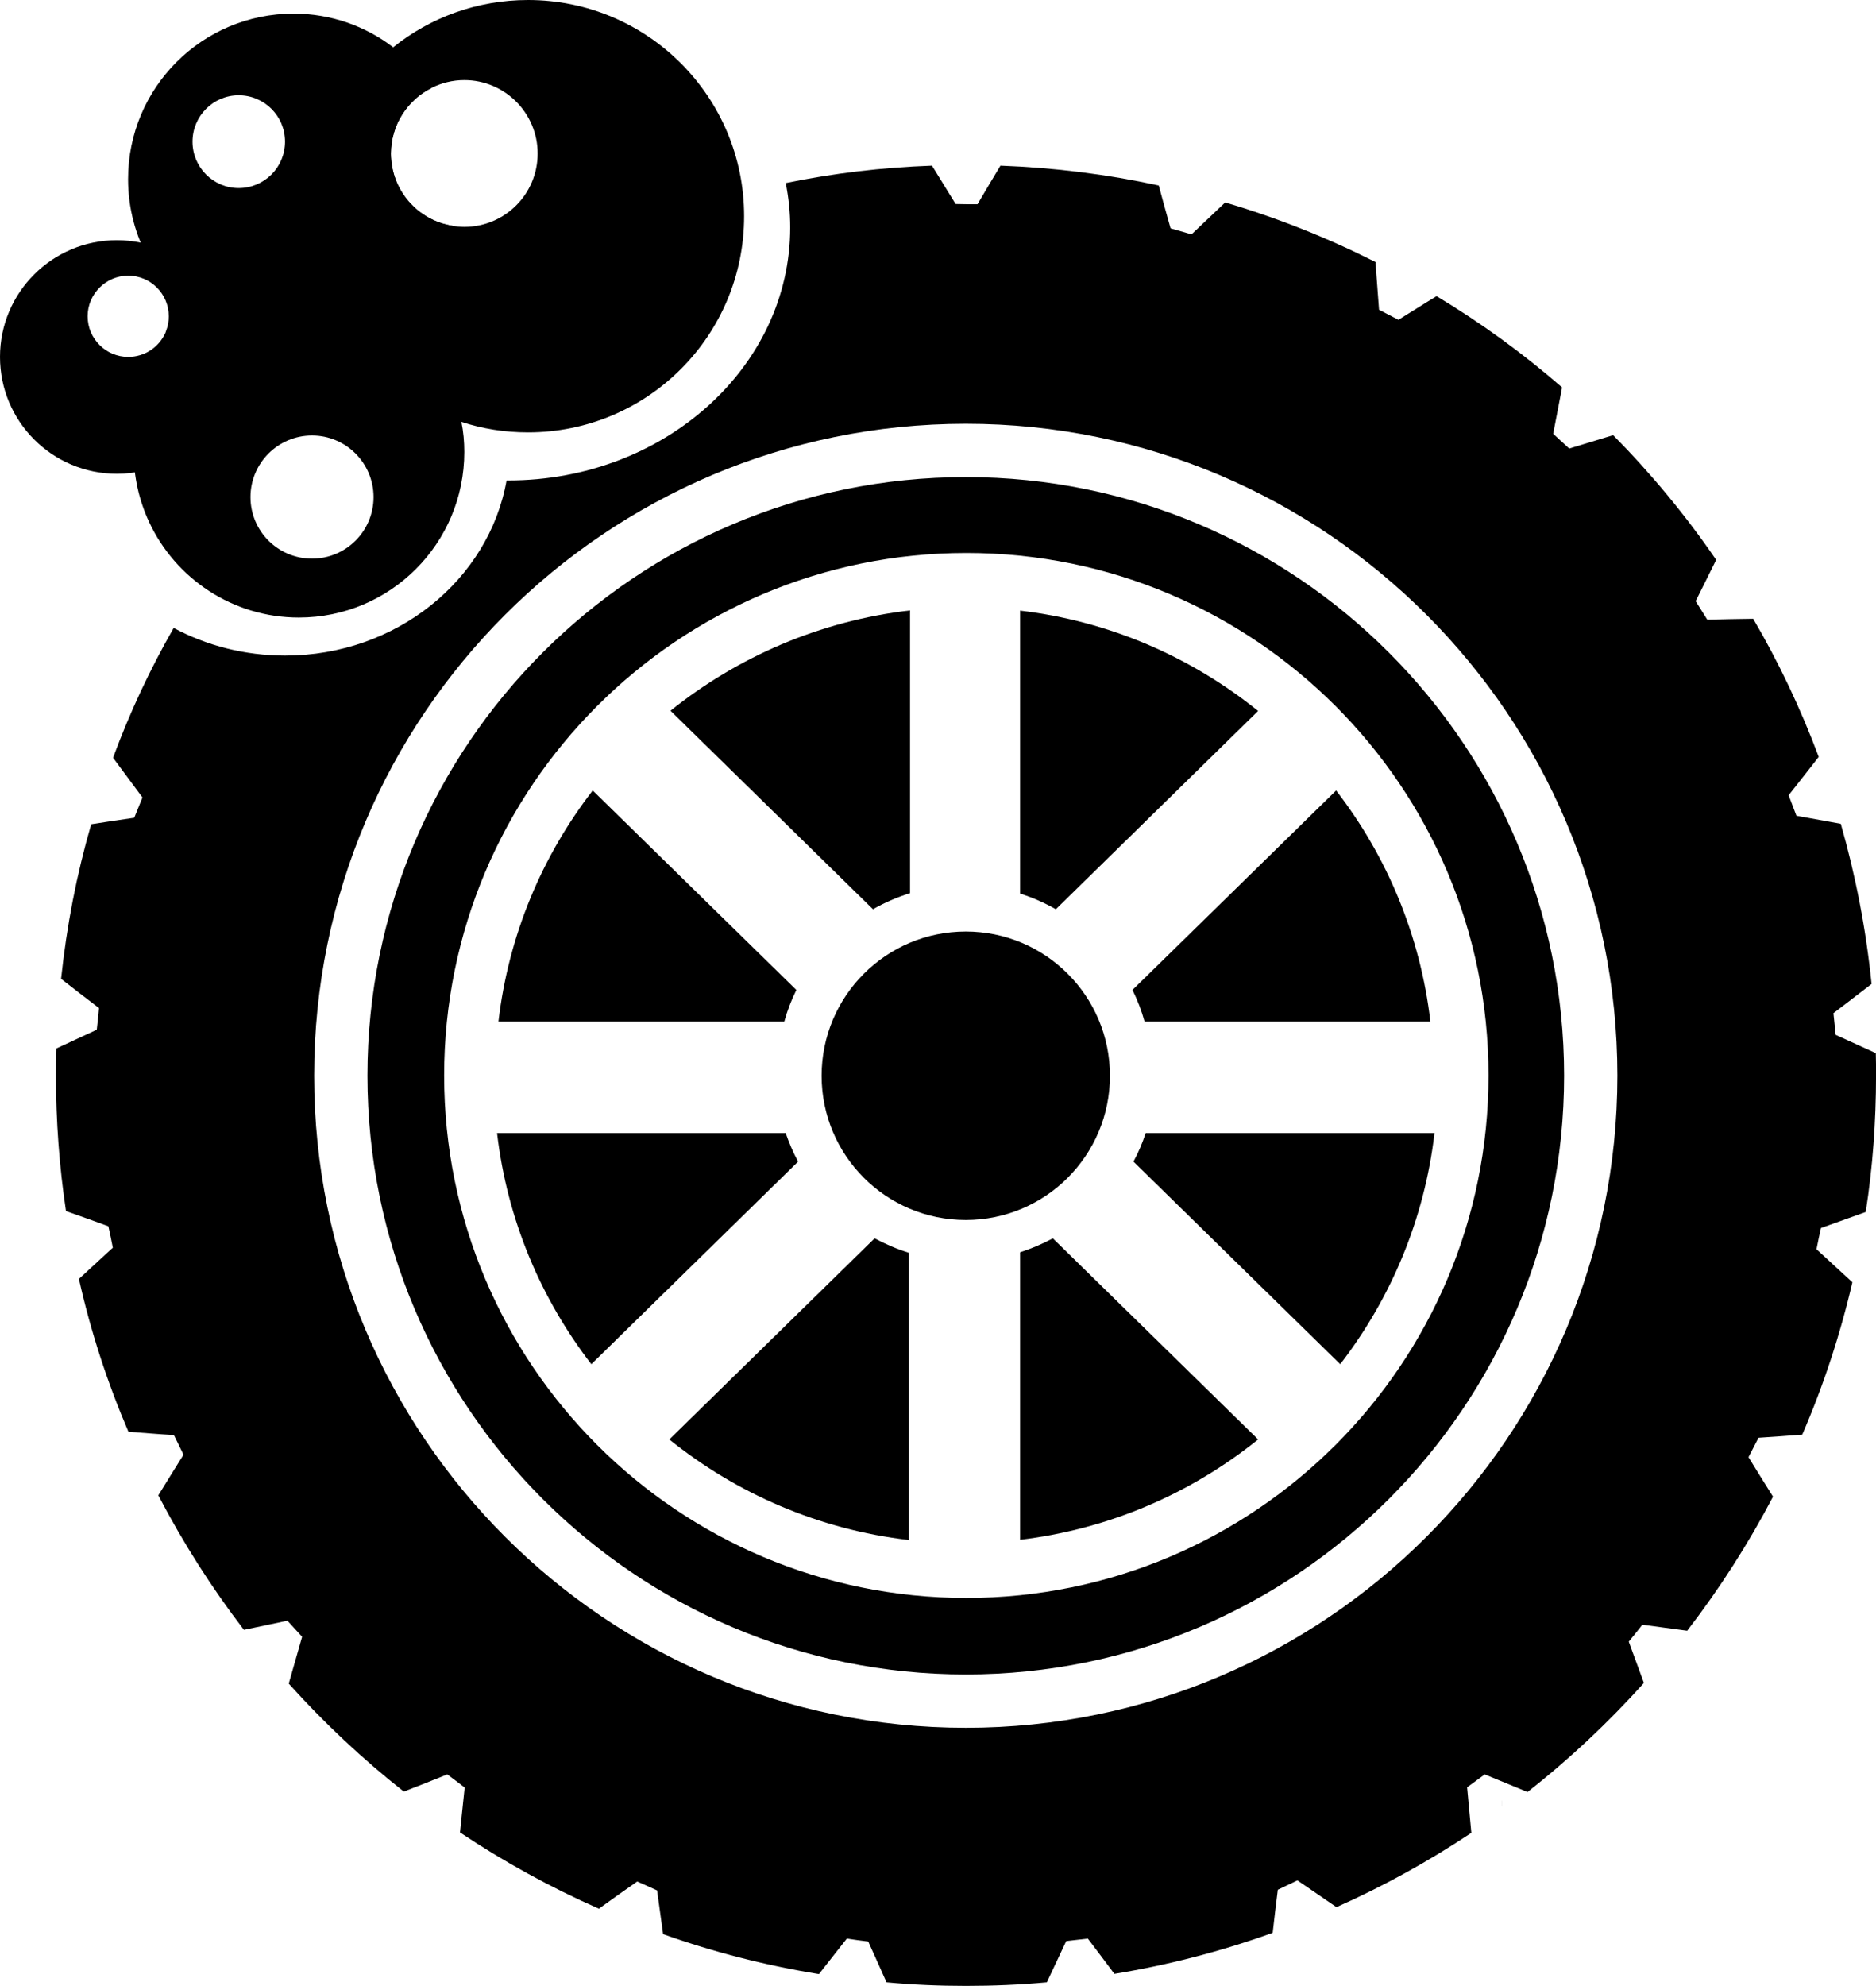 <?xml version="1.0" encoding="UTF-8"?>
<!DOCTYPE svg PUBLIC '-//W3C//DTD SVG 1.0//EN'
          'http://www.w3.org/TR/2001/REC-SVG-20010904/DTD/svg10.dtd'>
<svg height="1158.4" preserveAspectRatio="xMidYMid meet" version="1.0" viewBox="0.0 0.0 1094.9 1158.4" width="1094.9" xmlns="http://www.w3.org/2000/svg" xmlns:xlink="http://www.w3.org/1999/xlink" zoomAndPan="magnify"
><g
  ><g
    ><path d="M876.62 1051.994L876.485 1051.994" fill="none" stroke="#d3d3d3" stroke-miterlimit="10" stroke-width="3.366"
      /><g id="change1_1"
      ><path d="M563.722,278.285c-192.854,0-349.272,156.417-349.272,349.14,0,192.854,156.418,349.272,349.272,349.272,192.724,0,349.141-156.418,349.141-349.272,0-192.724-156.418-349.14-349.141-349.14Zm.261,653.777c-168.259,0-304.767-136.377-304.767-304.766,0-168.26,136.508-304.767,304.767-304.767s304.766,136.507,304.766,304.767c0,168.389-136.507,304.766-304.766,304.766Zm-.261-653.777c-192.854,0-349.272,156.417-349.272,349.14,0,192.854,156.418,349.272,349.272,349.272,192.724,0,349.141-156.418,349.141-349.272,0-192.724-156.418-349.14-349.141-349.14Zm.261,653.777c-168.259,0-304.767-136.377-304.767-304.766,0-168.26,136.508-304.767,304.767-304.767s304.766,136.507,304.766,304.767c0,168.389-136.507,304.766-304.766,304.766Zm-.261-653.777c-192.854,0-349.272,156.417-349.272,349.14,0,192.854,156.418,349.272,349.272,349.272,192.724,0,349.141-156.418,349.141-349.272,0-192.724-156.418-349.14-349.141-349.14Zm.261,653.777c-168.259,0-304.767-136.377-304.767-304.766,0-168.26,136.508-304.767,304.767-304.767s304.766,136.507,304.766,304.767c0,168.389-136.507,304.766-304.766,304.766Zm-.261-653.777c-192.854,0-349.272,156.417-349.272,349.14,0,192.854,156.418,349.272,349.272,349.272,192.724,0,349.141-156.418,349.141-349.272,0-192.724-156.418-349.14-349.141-349.14Zm.261,653.777c-168.259,0-304.767-136.377-304.767-304.766,0-168.26,136.508-304.767,304.767-304.767s304.766,136.507,304.766,304.767c0,168.389-136.507,304.766-304.766,304.766Zm-.261-653.777c-192.854,0-349.272,156.417-349.272,349.14,0,192.854,156.418,349.272,349.272,349.272,192.724,0,349.141-156.418,349.141-349.272,0-192.724-156.418-349.14-349.141-349.14Zm.261,653.777c-168.259,0-304.767-136.377-304.767-304.766,0-168.26,136.508-304.767,304.767-304.767s304.766,136.507,304.766,304.767c0,168.389-136.507,304.766-304.766,304.766Zm-.261-653.777c-192.854,0-349.272,156.417-349.272,349.14,0,192.854,156.418,349.272,349.272,349.272,192.724,0,349.141-156.418,349.141-349.272,0-192.724-156.418-349.14-349.141-349.14Zm.261,653.777c-168.259,0-304.767-136.377-304.767-304.766,0-168.26,136.508-304.767,304.767-304.767s304.766,136.507,304.766,304.767c0,168.389-136.507,304.766-304.766,304.766Zm530.803-317.779c-7.807-3.514-15.616-7.158-23.423-10.671-.391-4.294-.911-8.459-1.302-12.623,7.418-5.726,14.835-11.321,22.253-17.047-3.253-32.142-9.369-63.374-17.958-93.434-8.719-1.561-17.308-3.123-25.896-4.684-1.562-4.034-2.993-7.938-4.554-11.972,5.855-7.417,11.711-14.835,17.567-22.383-10.541-28.108-23.293-55.045-38.258-80.551-8.979,.13-17.828,.261-26.807,.52-2.212-3.513-4.425-7.157-6.767-10.8,4.034-7.938,7.938-16.007,11.972-24.075-17.828-26.026-37.999-50.361-60.12-72.743-8.589,2.603-17.048,5.205-25.636,7.807-3.123-2.862-6.246-5.726-9.369-8.588,1.691-8.979,3.513-18.088,5.205-27.068-22.773-19.78-47.238-37.608-73.264-53.224-7.547,4.555-14.835,9.24-22.252,13.795-3.774-1.952-7.548-3.905-11.321-5.856-.651-9.24-1.432-18.479-2.083-27.848-27.848-14.054-57.258-25.766-87.708-34.745-6.506,6.246-13.143,12.362-19.65,18.609-4.034-1.172-8.198-2.342-12.232-3.514-2.343-8.329-4.685-16.656-6.897-24.985-29.931-6.507-60.772-10.41-92.393-11.582-4.424,7.418-8.979,14.965-13.403,22.512-4.164,0-8.459,0-12.753-.129-4.554-7.418-9.108-14.835-13.794-22.383-29.149,1.041-57.648,4.425-85.366,10.151,1.692,8.458,2.603,17.047,2.603,25.896,0,81.462-73.654,147.568-164.486,147.568h-1.04c-10.281,57.908-64.285,102.153-129.221,102.153-23.683,0-45.936-5.856-65.065-16.136-13.794,24.074-25.635,49.32-35.395,75.735,5.726,7.678,11.452,15.486,17.177,23.164-1.562,3.904-3.253,7.938-4.815,11.842-8.329,1.172-16.788,2.473-25.115,3.774-8.459,29.149-14.315,59.209-17.568,90.181,7.418,5.726,14.705,11.452,22.123,17.047-.39,4.164-.781,8.459-1.301,12.622-7.938,3.644-15.616,7.287-23.554,10.931-.13,5.206-.26,10.41-.26,15.746,0,26.807,1.952,53.223,5.856,79.119,8.198,2.863,16.526,5.856,24.724,8.849,.911,4.164,1.822,8.329,2.603,12.493-6.507,5.986-13.143,12.102-19.78,18.218,6.897,30.841,16.657,60.641,28.89,89.139,8.719,.65,17.698,1.431,26.546,1.952,1.822,3.773,3.774,7.547,5.596,11.452-4.944,7.807-9.76,15.745-14.704,23.683,14.444,27.718,31.1,53.874,49.97,78.469,8.589-1.822,16.917-3.514,25.376-5.335,2.862,3.123,5.726,6.246,8.588,9.369-2.602,9.109-5.205,18.348-7.807,27.327,20.561,22.903,43.073,43.984,67.147,62.984,8.589-3.253,16.918-6.637,25.376-10.02,3.384,2.472,6.767,5.075,10.151,7.678-.911,8.719-1.822,17.437-2.733,26.157,25.506,17.047,52.703,32.011,81.071,44.504,7.417-5.335,14.835-10.671,22.383-15.876,3.773,1.691,7.677,3.383,11.582,5.205,1.171,8.459,2.342,16.917,3.513,25.506,29.279,10.41,59.6,18.218,90.961,23.293,5.336-6.897,10.801-13.664,16.266-20.69,4.164,.65,8.329,1.171,12.493,1.691,3.644,7.939,7.157,16.007,10.671,23.814,15.225,1.431,30.71,2.083,46.326,2.083,15.876,0,31.622-.651,47.237-2.083,3.774-8.068,7.548-16.136,11.321-24.074,4.164-.521,8.329-.911,12.622-1.431,5.075,6.766,10.411,13.664,15.486,20.56,31.882-5.205,62.723-13.273,92.393-23.944,.911-8.329,1.952-16.787,2.993-25.115,3.774-1.822,7.678-3.644,11.452-5.466,7.678,5.206,15.096,10.411,22.773,15.616,27.588-12.232,53.874-26.807,78.729-43.334-.781-8.849-1.692-17.567-2.473-26.546,3.384-2.473,6.897-5.075,10.281-7.548,8.328,3.383,16.656,6.897,24.985,10.281,24.334-19.129,47.107-40.471,67.928-63.634-2.993-8.068-5.855-16.006-8.849-24.074,2.733-3.253,5.336-6.637,7.938-9.89,8.719,1.171,17.437,2.342,26.156,3.513,18.869-24.465,35.656-50.62,50.101-78.208-4.815-7.678-9.63-15.356-14.315-23.033,1.952-3.774,3.905-7.548,5.856-11.321,8.459-.521,16.917-1.172,25.506-1.822,12.363-28.499,22.122-58.168,29.279-88.879-7.028-6.507-14.054-12.883-20.951-19.259,.78-4.164,1.691-8.198,2.602-12.363,8.719-3.123,17.438-6.246,26.157-9.369v-.13c4.034-26.026,5.986-52.443,5.986-79.51,0-4.425,0-8.719-.13-13.013Zm-531.064,393.515c-210.031,0-380.372-170.342-380.372-380.373,0-209.9,170.341-380.242,380.372-380.242,209.901,0,380.242,170.342,380.242,380.242,0,210.031-170.341,380.373-380.242,380.373Zm0-729.513c-192.854,0-349.272,156.417-349.272,349.14,0,192.854,156.418,349.272,349.272,349.272,192.724,0,349.141-156.418,349.141-349.272,0-192.724-156.418-349.14-349.141-349.14Zm.261,653.777c-168.259,0-304.767-136.377-304.767-304.766,0-168.26,136.508-304.767,304.767-304.767s304.766,136.507,304.766,304.767c0,168.389-136.507,304.766-304.766,304.766Zm-.261-653.777c-192.854,0-349.272,156.417-349.272,349.14,0,192.854,156.418,349.272,349.272,349.272,192.724,0,349.141-156.418,349.141-349.272,0-192.724-156.418-349.14-349.141-349.14Zm.261,653.777c-168.259,0-304.767-136.377-304.767-304.766,0-168.26,136.508-304.767,304.767-304.767s304.766,136.507,304.766,304.767c0,168.389-136.507,304.766-304.766,304.766Zm-.261-653.777c-192.854,0-349.272,156.417-349.272,349.14,0,192.854,156.418,349.272,349.272,349.272,192.724,0,349.141-156.418,349.141-349.272,0-192.724-156.418-349.14-349.141-349.14Zm.261,653.777c-168.259,0-304.767-136.377-304.767-304.766,0-168.26,136.508-304.767,304.767-304.767s304.766,136.507,304.766,304.767c0,168.389-136.507,304.766-304.766,304.766Zm-.261-653.777c-192.854,0-349.272,156.417-349.272,349.14,0,192.854,156.418,349.272,349.272,349.272,192.724,0,349.141-156.418,349.141-349.272,0-192.724-156.418-349.14-349.141-349.14Zm.261,653.777c-168.259,0-304.767-136.377-304.767-304.766,0-168.26,136.508-304.767,304.767-304.767s304.766,136.507,304.766,304.767c0,168.389-136.507,304.766-304.766,304.766Zm-.261-653.777c-192.854,0-349.272,156.417-349.272,349.14,0,192.854,156.418,349.272,349.272,349.272,192.724,0,349.141-156.418,349.141-349.272,0-192.724-156.418-349.14-349.141-349.14Zm.261,653.777c-168.259,0-304.767-136.377-304.767-304.766,0-168.26,136.508-304.767,304.767-304.767s304.766,136.507,304.766,304.767c0,168.389-136.507,304.766-304.766,304.766Z"
      /></g
      ><g id="change1_2"
      ><path d="M531.134,356.037v164.943c-7.628,2.376-14.881,5.502-21.634,9.379l-118.174-115.798c39.141-31.388,87.161-52.397,139.808-58.524Z"
      /></g
      ><g id="change1_3"
      ><path d="M464.732,577.379v.125c-2.876,5.877-5.252,12.005-7.003,18.382h-166.818c5.877-50.395,25.51-96.664,55.022-134.805l118.799,116.298Z"
      /></g
      ><g id="change1_4"
      ><path d="M465.8,677.545l-120.675,118.173c-29.512-38.266-49.145-84.41-55.022-134.805h168.444c2.001,5.752,4.377,11.379,7.253,16.632Z"
      /></g
      ><g id="change1_5"
      ><path d="M530.326,730.692v167.569c-52.521-6.127-100.541-27.136-139.683-58.649l119.8-117.298c6.378,3.377,13.005,6.252,19.883,8.379Z"
      /></g
      ><g id="change1_6"
      ><path d="M734.285,839.612c-39.016,31.388-86.661,52.272-138.932,58.524v-167.694c6.628-2.126,13.006-4.877,19.133-8.129l119.799,117.298Z"
      /></g
      ><g id="change1_7"
      ><path d="M734.285,414.687l-118.049,115.672c-6.627-3.751-13.63-6.877-20.883-9.128v-165.068c52.271,6.127,99.916,27.136,138.932,58.524Z"
      /></g
      ><g id="change1_8"
      ><path d="M834.827,595.886h-166.819c-1.751-6.378-4.126-12.505-7.003-18.382v-.125l118.799-116.298c29.512,38.141,49.145,84.41,55.023,134.805Z"
      /></g
      ><g id="change1_9"
      ><path d="M837.222,660.913c-5.878,50.396-25.511,96.54-55.023,134.805l-120.674-118.173c2.876-5.253,5.252-10.88,7.127-16.632h168.57Z"
      /></g
      ><g id="change1_10"
      ><circle cx="563.662" cy="627.478" r="84.144"
      /></g
      ><g id="change1_11"
      ><path d="M269.291,246.077c-4.815-26.416-20.431-48.929-42.032-63.113-11.191-7.287-23.944-12.363-37.738-14.444-4.945-.911-10.02-1.302-15.095-1.302-20.691,0-40.08,6.637-55.827,17.958-4.815,3.253-9.369,7.157-13.403,11.452-8.849,8.979-15.877,19.78-20.431,31.752-.13,.391-.261,.781-.391,1.172-4.163,10.671-6.376,22.123-6.376,34.094,0,14.575,3.253,28.368,8.979,40.731,15.355,33.053,48.799,55.826,87.448,55.826,53.353,0,96.557-43.203,96.557-96.557,0-5.986-.52-11.842-1.692-17.568Zm-87.188,79.77c-19.868,0-35.916-16.047-35.916-35.916,0-19.759,16.047-35.916,35.916-35.916,19.868,0,35.916,16.157,35.916,35.916,0,19.868-16.048,35.916-35.916,35.916Z"
      /></g
      ><g id="change1_12"
      ><path d="M228.17,89.53c0-16.657,9.63-31.232,23.684-38.259-5.986-9.109-13.534-17.177-22.383-23.684-16.136-12.363-36.306-19.65-58.168-19.65-53.354,0-96.558,43.203-96.558,96.557,0,33.835,17.438,63.634,43.854,80.681,15.226,10.02,33.184,15.746,52.704,15.746,11.191,0,21.862-1.822,31.752-5.336,8.719-2.993,16.917-7.287,24.204-12.622,17.437-12.363,30.581-30.321,36.697-51.272-20.3-3.253-35.786-20.821-35.786-42.162Zm-115.817-6.897c0-14.965,12.102-27.067,26.937-27.067,14.965,0,27.068,12.102,27.068,27.067,0,14.965-12.102,27.067-27.068,27.067-14.835,0-26.937-12.102-26.937-27.067Z"
      /></g
      ><g id="change1_13"
      ><path d="M308.2,0c-29.799,0-57.257,10.28-78.729,27.588-28.888,23.163-47.368,58.689-47.368,98.509,0,14.835,2.603,29.149,7.418,42.423,3.384,9.63,7.938,18.739,13.534,27.067,15.485,23.554,38.779,41.642,66.236,50.491,12.232,4.034,25.245,6.117,38.909,6.117,69.75,0,126.097-56.477,126.097-126.097C434.296,56.477,377.95,0,308.2,0Zm-37.217,132.343c-2.343,0-4.815-.26-7.027-.651-20.3-3.253-35.786-20.821-35.786-42.162,0-16.657,9.63-31.232,23.684-38.259,5.725-2.863,12.232-4.554,19.129-4.554,23.684,0,42.813,19.259,42.813,42.813,0,23.684-19.129,42.813-42.813,42.813Z"
      /></g
      ><g id="change1_14"
      ><path d="M117.378,161.188c-12.363-13.013-29.8-21.081-49.19-21.081C30.581,140.107,0,170.557,0,208.164c0,37.738,30.581,68.189,68.188,68.189,11.062,0,21.602-2.603,30.971-7.418,22.122-11.321,37.217-34.225,37.217-60.772,0-18.218-7.157-34.745-18.999-46.977Zm-66.237,23.294c0-13.013,10.671-23.684,23.684-23.684,13.143,0,23.684,10.671,23.684,23.684,0,2.993-.52,5.855-1.561,8.458-.13,.391-.261,.781-.391,1.172-3.774,8.328-11.972,14.053-21.731,14.053-13.013,0-23.684-10.541-23.684-23.683Z"
      /></g
    ></g
  ></g
></svg
>
